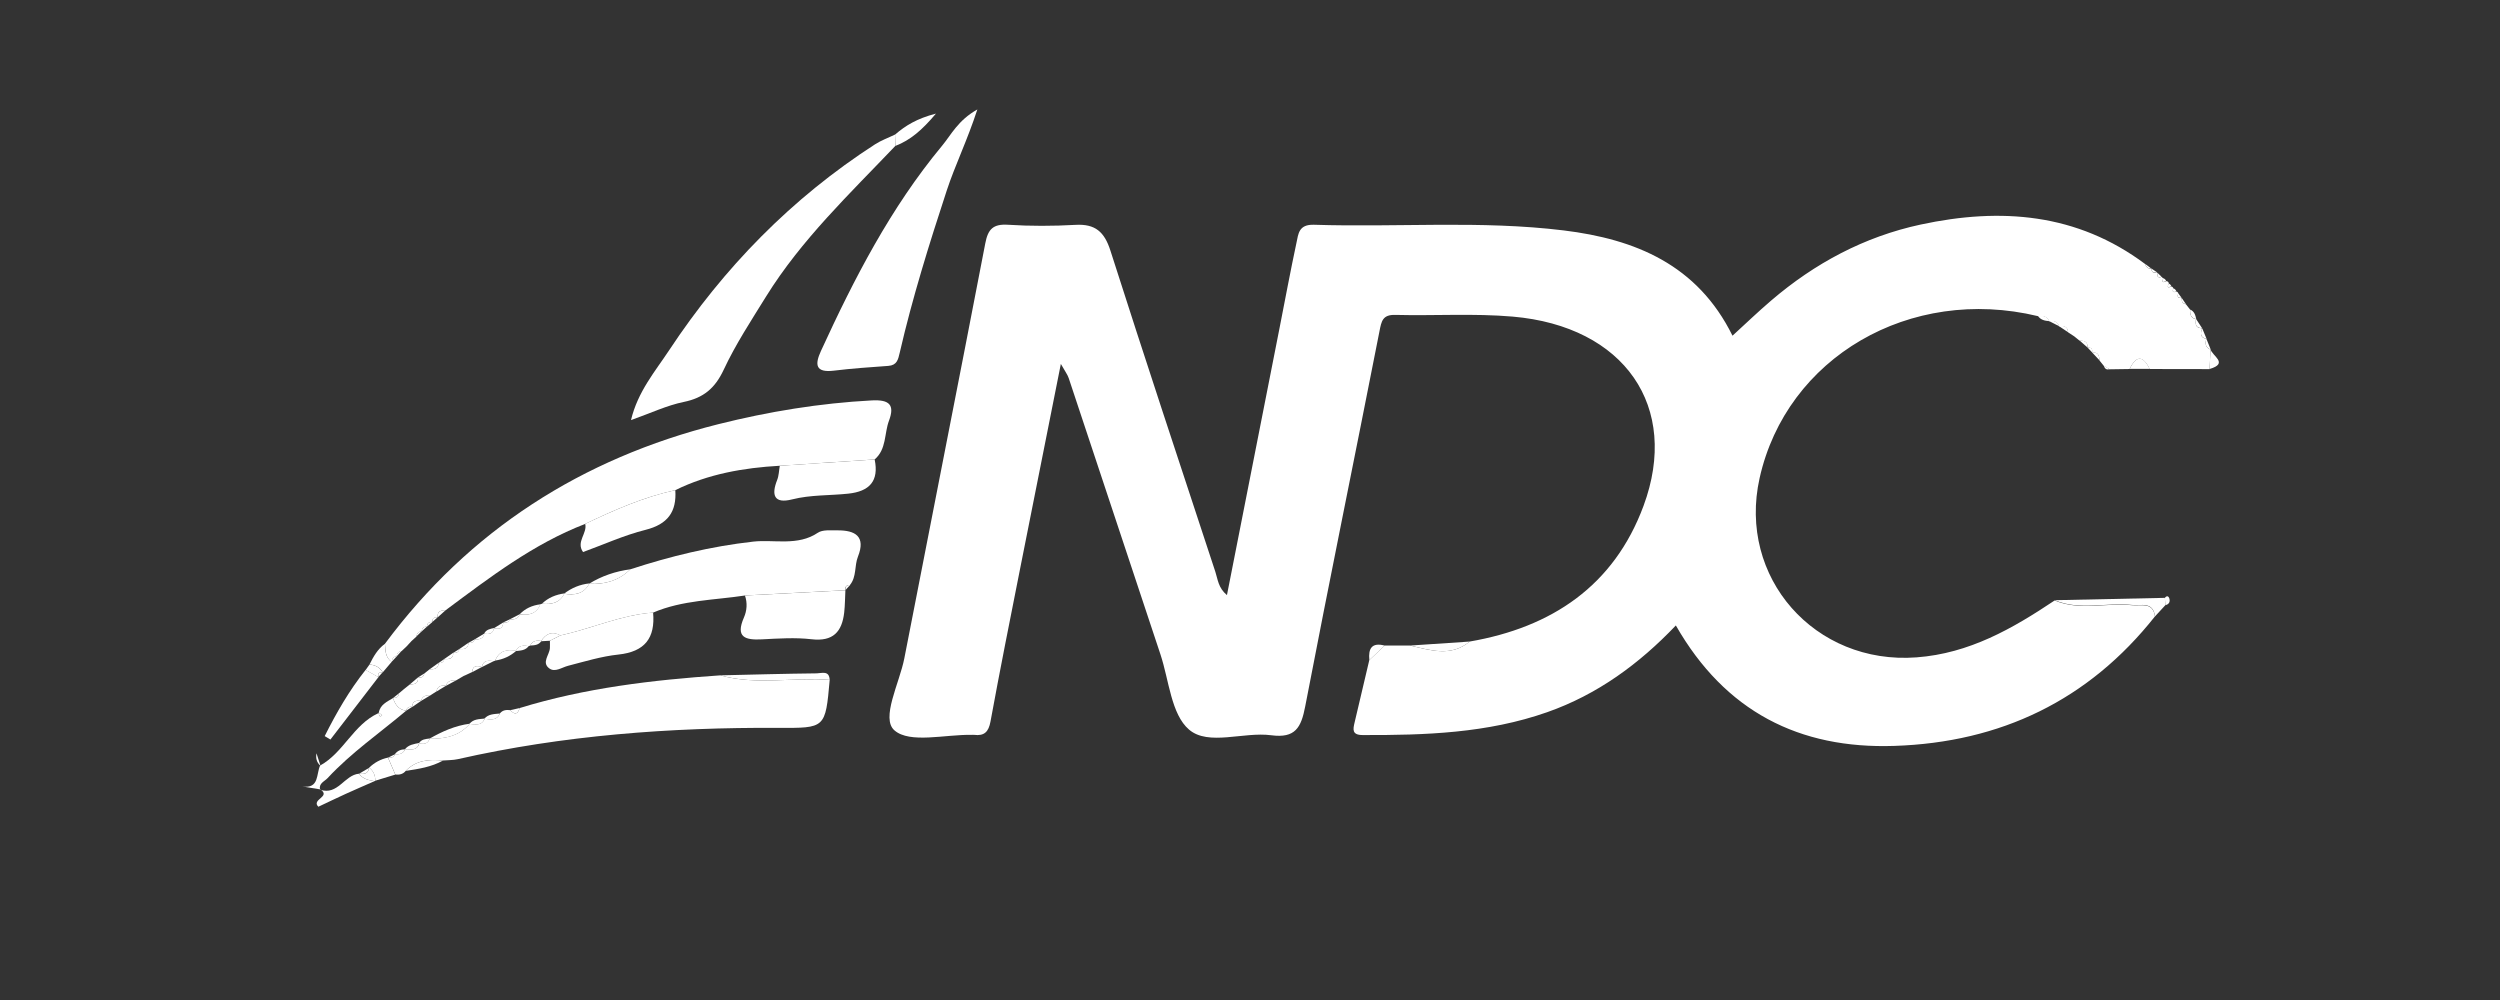 <?xml version="1.0" encoding="UTF-8"?><svg id="Layer_1" xmlns="http://www.w3.org/2000/svg" viewBox="0 0 500 200"><rect x="0" y="0" width="500" height="200" fill="#333333" stroke="none"/><defs><style>.cls-1{fill:#fff;}</style></defs><path class="cls-1" d="M431,123.27c-13.3,16.82-30.91,25.21-52.13,25.91-19,.64-33.85-6.86-43.7-24.09-7.34,7.7-15.69,13.82-25.74,17.35-11.96,4.2-24.38,4.61-36.87,4.57-2.22,0-1.96-1.15-1.64-2.52,.97-4.16,1.96-8.32,2.94-12.48,1.03-.97,2.06-1.93,3.08-2.9,1.7,0,3.39,0,5.09,0,4.05,.93,8.13,2.33,11.9-.8,16.44-2.84,28.85-11.16,34.77-27.12,7.36-19.86-3.81-35.93-26.16-37.87-7.78-.67-15.65-.14-23.47-.34-2.57-.07-2.78,1.26-3.18,3.29-4.91,25.02-10.04,49.99-14.85,75.02-.81,4.23-1.98,6.4-6.79,5.76-5.55-.74-12.56,2.19-16.44-1.13-3.59-3.07-4-9.88-5.73-15.07-6.13-18.4-12.21-36.82-18.34-55.23-.25-.74-.76-1.39-1.57-2.84-2.81,14.12-5.48,27.44-8.11,40.76-2.03,10.25-4.08,20.49-5.96,30.76-.39,2.1-1.25,2.92-3.28,2.67-.16-.02-.33,0-.5,0-5.31-.1-12.33,1.78-15.42-.89-2.78-2.4,.99-9.43,1.96-14.39,5.38-27.68,10.87-55.35,16.2-83.04,.54-2.83,1.57-3.89,4.55-3.7,4.48,.29,9,.27,13.48,.02,3.95-.23,5.79,1.39,6.99,5.14,6.86,21.47,13.95,42.87,21,64.28,.48,1.45,.56,3.18,2.31,4.63,3.56-18.08,7.04-35.73,10.51-53.37,1.12-5.7,2.18-11.41,3.39-17.08,.39-1.81,.44-3.72,3.52-3.62,16.63,.54,33.32-.9,49.91,1.13,14.33,1.75,26.76,6.85,33.78,21.06,2.68-2.45,5.14-4.82,7.73-7.03,8.73-7.47,18.62-12.77,29.9-15.2,16.01-3.44,31.27-2.3,44.91,7.9,.18,.62,.58,.96,1.25,.94l-.25,.17s.22-.21,.22-.21c.06,.69,.39,.97,1.07,.72,0,0,.23,.21,.23,.22-.19,.7,.04,.97,.76,.72,0,0,.32,.3,.32,.3-.26,.69-.16,.98,.6,.55,.33,.02,.51,.19,.53,.52-.41,.73-.19,.87,.52,.56,.2,.05,.33,.18,.38,.38-.26,.67-.06,.89,.62,.63,.2,.05,.32,.18,.37,.37-.3,.7-.02,.97,.69,.92l-.19,.18s.23-.12,.23-.12c-.13,.68,.16,1.06,.82,1.2,0,0-.07-.07-.07-.07,.31,.4,.62,.79,.93,1.19,0,0-.04-.05-.04-.05-.04,.92,.1,1.73,1.22,1.91,0,0-.05-.05-.05-.05-.15,.98-.14,1.86,1.21,1.85l-.2,.16s.24-.11,.24-.11c-.41,.99-.44,1.83,.87,2.1,0,0-.05-.05-.05-.05-.28,.96-.22,1.78,.88,2.19,0,0-.05-.08-.05-.08-.06,1.32-.12,2.64-.18,3.97-4,0-7.99-.01-11.99-.02-1.34-2.74-2.67-2.73-4.01,0-1.34,.02-2.68,.04-4.02,.06-.39-.24-.78-.49-1.17-.73-.28-.34-.55-.68-.83-1.03-.07-.9-.21-1.75-1.45-1.55,0,0-.05-.06-.05-.06,.14-.72-.16-1.04-.89-.94,.08-.08,.16-.16,.24-.24-.09,.07-.17,.15-.26,.22,.12-1.23-.71-1.38-1.63-1.44-.34-.27-.68-.55-1.01-.82-.43-.28-.85-.56-1.28-.84,0,0,.05,.06,.05,.06-.08-1.24-.92-1.33-1.87-1.25,0,0,.08,.05,.08,.05-.33-1.04-1.14-1.18-2.07-1.06,0,0,.09,.05,.09,.05-.43-1.07-1.31-1.15-2.28-1.06-25.56-6.14-50.26,8.24-55.65,32.4-4.44,19.88,11.05,37.38,31.39,35.85,10.56-.79,19.18-5.74,27.62-11.38,5.05,2.13,10.34,.4,15.48,.95,1.81,.19,4.19-.75,4.59,2.28Z"/><path class="cls-1" d="M76.99,128.75c16.89-22.72,39.38-37.06,66.66-43.91,10.05-2.52,20.32-4.21,30.74-4.76,3.5-.18,4.59,.9,3.41,4.05-.97,2.58-.47,5.71-2.87,7.76-6.32,.42-12.64,.84-18.97,1.26-7.25,.41-14.31,1.64-20.9,4.88-6.33,1.38-12.21,3.97-18.02,6.75-10.37,4-19.08,10.7-27.88,17.24-.91,.06-1.78,.18-1.61,1.45l-.18-.18s.12,.23,.12,.23c-.71-.15-1.04,.15-.99,.87l-.26-.26s.23,.29,.23,.29c-.69-.08-1.04,.23-1.07,.92l-.28-.27s.3,.25,.3,.25c-.67,0-1.03,.33-1.1,.99,0,0,.06-.06,.06-.06-.65,.05-1.01,.4-1.08,1.05,0,0,.07-.06,.07-.06-.37,.34-.75,.68-1.12,1.02,0,0,.08-.08,.08-.08-.34,.37-.68,.74-1.02,1.11,0,0,.06-.06,.06-.06-.37,.35-.73,.69-1.1,1.04,0,0,.08-.08,.08-.08-.64,.1-.98,.47-1.01,1.12,0,0,.06-.06,.06-.06-.66,.06-1,.42-1.01,1.08,0,0-.05,.07-.05,.07-1.26-.91-1.27-2.28-1.34-3.62Z"/><path class="cls-1" d="M148.99,119.1c-6.16,.94-12.5,.91-18.37,3.42-6.43,.48-12.31,3.2-18.53,4.57-1.7-.94-2.93-.34-3.9,1.17,0,0,.09-.06,.09-.06-.95-.18-1.77-.05-2.25,.92,0,0-.27,.1-.27,.1-1.06-.16-2.06-.19-2.59,1.01,0,0,.1-.06,.1-.06-1.88-.35-3.44-.03-4.23,1.96,0,0-.27,.1-.27,.09-1.08-.13-2.13-.22-2.41,1.21l-.23-.29s.26,.26,.26,.26c-1-.29-1.86-.33-1.97,1.04l-.39-.14s.4,.11,.4,.11c-.46,.22-.93,.43-1.39,.65,0,0-.29,.12-.29,.12-.54,.32-1.08,.63-1.62,.95,0,0,.08-.04,.08-.04-.92-.08-1.72,.07-2.04,1.1,0,0,.08-.06,.08-.06-.94-.08-1.77,.02-1.96,1.19,0,0,.08-.09,.08-.09-.42,.27-.85,.55-1.27,.82,0,0,.05-.02,.05-.02-.9-.02-1.69,.15-1.96,1.18,0,0,.08-.06,.08-.06-.96-.08-1.81-.01-1.84,1.26l-.35-.24s.38,.2,.37,.2c-.66-.11-1.07,.18-1.26,.8,0,0,.06-.05,.06-.05-1.53-.16-2.21-1.21-2.65-2.52,0,0,.07-.05,.07-.05,.68,.08,1.05-.23,1.13-.91,0,0-.05,.06-.05,.06,.39-.33,.77-.65,1.16-.98,0,0-.09,.08-.09,.08,.4-.32,.79-.64,1.19-.95,0,0-.06,.04-.06,.04,.92-.03,1.78-.13,1.64-1.4,0,0,.06-.04,.06-.04,.68,.18,1.07-.1,1.22-.76,0,0-.09,.08-.09,.08,.4-.32,.79-.64,1.19-.96,0,0-.06,.05-.06,.05,.94,.02,1.78-.09,1.82-1.31,0,0-.05,.06-.05,.06,.66,.07,1.06-.23,1.23-.86,0,0-.07,.06-.07,.06,.95,.06,1.81,0,1.82-1.28l.43,.21s-.43-.19-.43-.19c.66,.12,1.07-.16,1.26-.79,0,0-.07,.05-.07,.05,.95,.06,1.81-.01,1.84-1.27l.34,.24s-.36-.21-.36-.21c.64,.12,1.06-.15,1.31-.73,0,0-.07,.04-.07,.04,.92,.04,1.73-.1,1.96-1.19,0,0-.07,.06-.07,.06,.96,.13,1.81,.07,1.99-1.15,0,0-.05,.05-.05,.05,.98,.19,1.86,.21,1.87-1.16l.24,.39s-.2-.41-.2-.41c.64,.2,1.06-.05,1.33-.62,0,0-.07,.03-.07,.03,.9,.06,1.7-.08,2.06-1.06,0,0-.08,.05-.08,.05,1.83,.24,3.39-.07,4.16-2.01,0,0,.29-.1,.3-.1,1.9,.16,3.59-.12,4.52-2.07,0,0-.09,.06-.09,.06,2.11,.33,3.99,.09,5.08-2.06,0,0-.08,.07-.08,.07,3.15,.17,5.97-.62,8.26-2.89,8.04-2.62,16.1-4.59,24.63-5.55,4.12-.46,8.9,.94,12.9-1.77,.97-.65,2.58-.46,3.9-.48,3.6-.03,5.73,1.21,4.12,5.26-.73,1.84-.24,4.01-1.6,5.67-.69,0-1.02,.33-.94,1.03,0,0,0,.02,0,.02-6.7,.35-13.4,.7-20.09,1.05Z"/><path class="cls-1" d="M99.97,142.7c.54-.7,1.29-.76,2.09-.67,.88,.98,1.5,.85,1.87-.42,13.08-4.02,26.55-5.61,40.13-6.54,7.22,2.04,14.6,.33,21.88,.91-.86,9.72-.86,9.64-10.31,9.59-21.56-.1-42.97,1.48-64.06,6.26-.96,.22-1.97,.18-2.96,.27-2.76-.28-5.38-.08-7.46,2.07-.54,.67-1.27,.82-2.08,.74-.49-1.13-.97-2.26-1.46-3.39,0,0,.07-.04,.07-.04,.64,.18,1.07-.07,1.34-.65,0,0-.06,.03-.06,.03,.89,.05,1.68-.09,2.08-1.02,0,0-.06,.03-.06,.03,1.15-.01,2.48,.36,2.89-1.3,0,0-.08,.07-.08,.07,.96,.23,1.8,.17,2.16-.96,0,0-.09,.06-.09,.06,3.09,.03,5.98-.48,8.12-3.02,0,0-.1,.05-.1,.06,1.19,.1,2.46,.44,3.08-1.09,0,0-.1,.06-.1,.06,1.21,.14,2.48,.45,3.12-1.07Z"/><path class="cls-1" d="M179.08,29.17c-9.15,9.6-18.81,18.76-25.87,30.14-2.97,4.8-6.09,9.55-8.47,14.64-1.73,3.7-4.03,5.63-7.99,6.44-3.37,.69-6.57,2.22-10.55,3.63,1.36-5.71,4.84-9.75,7.63-13.97,10.9-16.49,24.49-30.41,41.17-41.18,1.24-.8,2.67-1.31,4.01-1.96,.02,.75,.05,1.5,.07,2.25Z"/><path class="cls-1" d="M195.47,21.89c-2.03,6.24-4.44,11.1-6.13,16.24-3.51,10.7-6.86,21.42-9.39,32.39-.33,1.41-.55,2.53-2.3,2.66-3.63,.26-7.26,.51-10.87,.95-3.72,.45-3.84-1.22-2.59-3.94,6.66-14.51,13.95-28.66,24.21-41.02,1.86-2.24,3.17-5.08,7.07-7.28Z"/><path class="cls-1" d="M148.99,119.1c6.7-.35,13.4-.7,20.09-1.05-.08,1.48-.07,2.97-.24,4.45-.44,3.86-2.22,5.85-6.53,5.35-3.27-.38-6.62-.15-9.93,.02-3.33,.17-5.34-.39-3.59-4.38,.59-1.35,.72-2.89,.2-4.38Z"/><path class="cls-1" d="M112.09,127.08c6.21-1.36,12.09-4.09,18.53-4.57,.46,5.08-1.64,7.84-6.93,8.4-3.4,.36-6.74,1.39-10.08,2.25-1.26,.33-2.6,1.36-3.74,.53-1.61-1.18,.02-2.69,.11-4.06,.03-.49,0-.99,0-1.48,.7-.36,1.41-.71,2.11-1.07Z"/><path class="cls-1" d="M155.96,93.15c6.32-.42,12.64-.84,18.97-1.26,.9,4.33-1.04,6.39-5.27,6.84-3.74,.4-7.52,.21-11.24,1.15-3.58,.91-4.2-.82-2.99-3.88,.35-.88,.36-1.9,.53-2.85Z"/><path class="cls-1" d="M117.04,104.77c5.81-2.77,11.69-5.36,18.02-6.75,.3,4.36-1.53,6.84-5.96,7.95-4.26,1.07-8.32,2.92-12.49,4.44-1.46-2.05,.9-3.74,.43-5.64Z"/><path class="cls-1" d="M78.6,139.61c.44,1.31,1.12,2.35,2.65,2.52-5.28,4.46-11.01,8.4-15.74,13.5-.62,.67-1.8,1.02-1.5,2.31l.06-.06c-1.2-.2-2.41-.39-3.61-.59,3.47,.51,2.74-2.54,3.6-4.26l-.04,.08c4.69-2.58,6.66-8.18,11.62-10.46,.26,.15,.15,1.03,.79,.4-.22-.17-.45-.34-.67-.52,.28-1.62,1.65-2.18,2.84-2.91Z"/><path class="cls-1" d="M75.69,135.42c-3.2,4.16-6.4,8.33-9.61,12.49-.38-.23-.76-.46-1.14-.69,2.32-4.63,4.9-9.12,8.18-13.24,.85,.48,1.71,.96,2.56,1.43Z"/><path class="cls-1" d="M64.01,157.93c3.54,1.24,4.87-2.95,7.8-3.19,.75,1.08,1.92,1.29,3.1,1.49-1.9,.84-3.82,1.66-5.71,2.52-1.87,.85-3.73,1.75-5.53,2.6-1.49-1.49,2.61-1.98,.4-3.48,0,0-.06,.06-.06,.06Z"/><path class="cls-1" d="M431,123.27c-.4-3.04-2.77-2.09-4.59-2.28-5.15-.55-10.43,1.18-15.48-.95,7.35-.16,14.7-.31,22.05-.47,.03,.49,.05,.98,.08,1.48-.68,.74-1.37,1.48-2.05,2.22Z"/><path class="cls-1" d="M165.94,135.98c-7.28-.58-14.66,1.13-21.88-.91,6.44-.15,12.88-.33,19.31-.4,.95-.01,2.5-.64,2.56,1.31Z"/><path class="cls-1" d="M179.08,29.17c-.02-.75-.05-1.5-.07-2.25,2.07-1.78,4.32-3.2,8.18-4.2-2.81,3.34-5.12,5.3-8.1,6.46Z"/><path class="cls-1" d="M293.94,128.31c-3.77,3.13-7.85,1.73-11.9,.8,3.97-.27,7.93-.54,11.9-.8Z"/><path class="cls-1" d="M77.6,151.53c.49,1.13,.97,2.26,1.46,3.39-1.33,.41-2.66,.81-4,1.22,0-1.06-.36-1.95-1.24-2.6,1.07-1.03,2.32-1.71,3.78-2.02Z"/><path class="cls-1" d="M93.97,144.74c-2.14,2.54-5.03,3.05-8.12,3.02,2.54-1.45,5.18-2.64,8.12-3.02Z"/><path class="cls-1" d="M126.07,113.86c-2.29,2.28-5.11,3.07-8.26,2.89,2.54-1.56,5.31-2.5,8.26-2.89Z"/><path class="cls-1" d="M76.99,128.75c.07,1.35,.07,2.72,1.34,3.62-.59,.7-1.18,1.39-1.77,2.09-.6-1.01-1.52-1.47-2.66-1.56,.78-1.57,1.63-3.09,3.1-4.15Z"/><path class="cls-1" d="M81.14,154.18c2.08-2.15,4.7-2.36,7.46-2.07-2.32,1.3-4.89,1.68-7.46,2.07Z"/><path class="cls-1" d="M425.93,73.78c1.34-2.73,2.67-2.74,4.01,0-1.34,0-2.67,0-4.01,0Z"/><path class="cls-1" d="M64.06,153.02c-.27-.83-.54-1.66-.76-2.36-.16,.82-.05,1.71,.72,2.44,0,0,.04-.08,.04-.08Z"/><path class="cls-1" d="M117.89,116.68c-1.1,2.16-2.98,2.39-5.08,2.06,1.5-1.16,3.19-1.86,5.08-2.06Z"/><path class="cls-1" d="M108.08,120.86c-.77,1.95-2.33,2.25-4.16,2.01,1.13-1.2,2.55-1.8,4.16-2.01Z"/><path class="cls-1" d="M441.92,73.8c.06-1.32,.12-2.64,.18-3.97,.27,1.34,3.74,2.82-.18,3.97Z"/><path class="cls-1" d="M99.04,132.11c.79-1.99,2.35-2.31,4.23-1.96-1.21,1.08-2.62,1.73-4.23,1.96Z"/><path class="cls-1" d="M112.09,127.08c-.7,.36-1.41,.71-2.11,1.07-.59,.03-1.19,.07-1.78,.1,.96-1.51,2.2-2.11,3.9-1.17Z"/><path class="cls-1" d="M112.9,118.68c-.93,1.95-2.62,2.24-4.52,2.07,1.26-1.22,2.81-1.84,4.52-2.07Z"/><path class="cls-1" d="M276.95,129.12c-1.03,.97-2.06,1.93-3.08,2.9-.24-2.32,.49-3.59,3.08-2.9Z"/><path class="cls-1" d="M73.89,132.91c1.14,.08,2.06,.55,2.66,1.56,0,0-.05,.03-.05,.03-.71-.11-1,.15-.79,.87,0,0-.03,.06-.03,.06-.85-.48-1.71-.96-2.56-1.43,.26-.36,.51-.72,.77-1.08Z"/><path class="cls-1" d="M73.83,153.54c.88,.64,1.23,1.54,1.24,2.6,0,0-.15,.09-.15,.09-1.18-.19-2.34-.41-3.1-1.49,0,0,.02,0,.02,0,.96,.12,1.81,.06,1.98-1.17v-.03Z"/><path class="cls-1" d="M99.97,142.7c-.64,1.52-1.91,1.21-3.12,1.07,.82-1,2-.94,3.12-1.07Z"/><path class="cls-1" d="M96.95,143.71c-.61,1.53-1.89,1.19-3.08,1.09,.79-1.02,1.97-.96,3.08-1.09Z"/><path class="cls-1" d="M83.85,148.59c-.41,1.66-1.74,1.28-2.89,1.3,.73-.96,1.83-1.08,2.89-1.3Z"/><path class="cls-1" d="M94.43,134.43c.11-1.37,.97-1.33,1.97-1.04-.66,.35-1.31,.7-1.97,1.04Z"/><path class="cls-1" d="M87.74,132.55c-.05,1.22-.89,1.33-1.82,1.31,.61-.44,1.22-.87,1.82-1.31Z"/><path class="cls-1" d="M96.36,133.42c.28-1.44,1.33-1.35,2.41-1.21-.8,.4-1.61,.81-2.41,1.21Z"/><path class="cls-1" d="M90.68,130.52c-.01,1.27-.87,1.34-1.82,1.28,.61-.43,1.21-.85,1.82-1.28Z"/><path class="cls-1" d="M103.16,130.21c.53-1.19,1.54-1.17,2.59-1.01-.64,.9-1.64,.91-2.59,1.01Z"/><path class="cls-1" d="M83.59,135.49c.14,1.27-.71,1.38-1.64,1.4,.55-.47,1.09-.93,1.64-1.4Z"/><path class="cls-1" d="M93.71,128.54c-.04,1.26-.89,1.34-1.84,1.27,.61-.42,1.23-.85,1.84-1.27Z"/><path class="cls-1" d="M106.03,129.11c.48-.96,1.3-1.1,2.25-.92-.53,.85-1.4,.87-2.25,.92Z"/><path class="cls-1" d="M87.29,138.31c.19-1.16,1.02-1.27,1.96-1.19-.65,.4-1.31,.79-1.96,1.19Z"/><path class="cls-1" d="M96.89,126.69c-.23,1.09-1.04,1.24-1.96,1.19,.65-.4,1.31-.8,1.96-1.19Z"/><path class="cls-1" d="M98.81,125.6c-.18,1.22-1.03,1.28-1.99,1.15,.39-.85,1.21-.97,1.99-1.15Z"/><path class="cls-1" d="M100.63,124.5c-.01,1.37-.89,1.35-1.87,1.16,.62-.39,1.25-.77,1.87-1.16Z"/><path class="cls-1" d="M84.19,140.2c.27-1.03,1.05-1.2,1.96-1.18-.65,.39-1.3,.79-1.96,1.18Z"/><path class="cls-1" d="M103.99,122.82c-.36,.98-1.15,1.13-2.06,1.06,.69-.35,1.37-.71,2.06-1.06Z"/><path class="cls-1" d="M82.43,141.41c.03-1.28,.88-1.34,1.84-1.26-.61,.42-1.23,.84-1.84,1.26Z"/><path class="cls-1" d="M87.55,123.46c-.16-1.26,.7-1.38,1.61-1.45-.54,.48-1.08,.96-1.61,1.45Z"/><path class="cls-1" d="M433.06,121.04c-.03-.49-.05-.98-.08-1.48,.41-.52,.76-.31,.9,.18,.18,.66-.11,1.14-.82,1.3Z"/><path class="cls-1" d="M103.93,141.61c-.37,1.27-1,1.4-1.87,.42,.62-.14,1.25-.28,1.87-.42Z"/><path class="cls-1" d="M418.46,70.53c1.24-.19,1.38,.65,1.45,1.55-.48-.52-.97-1.03-1.45-1.55Z"/><path class="cls-1" d="M442.15,69.92c-1.1-.4-1.16-1.23-.88-2.19,.29,.73,.59,1.46,.88,2.19Z"/><path class="cls-1" d="M415.87,68.06c.92,.06,1.75,.2,1.63,1.44-.54-.48-1.09-.96-1.63-1.44Z"/><path class="cls-1" d="M441.32,67.78c-1.31-.27-1.29-1.11-.87-2.1,.29,.7,.58,1.4,.87,2.1Z"/><path class="cls-1" d="M85.94,147.7c-.36,1.13-1.19,1.19-2.16,.96,.5-.82,1.34-.86,2.16-.96Z"/><path class="cls-1" d="M411.75,65.2c.96-.08,1.8,.01,1.87,1.25-.62-.42-1.25-.83-1.87-1.25Z"/><path class="cls-1" d="M440.41,65.62c-1.36,0-1.36-.87-1.21-1.85,.4,.62,.81,1.24,1.21,1.85Z"/><path class="cls-1" d="M81.03,149.86c-.4,.93-1.19,1.07-2.08,1.02,.5-.73,1.22-1.01,2.08-1.02Z"/><path class="cls-1" d="M409.77,64.19c.93-.11,1.73,.02,2.07,1.06-.69-.35-1.38-.71-2.07-1.06Z"/><path class="cls-1" d="M407.58,63.17c.97-.09,1.85,0,2.28,1.06-.89-.07-1.74-.23-2.28-1.06Z"/><path class="cls-1" d="M439.25,63.82c-1.12-.18-1.26-.99-1.22-1.91,.85,.36,1.05,1.13,1.22,1.91Z"/><path class="cls-1" d="M73.81,153.57c-.17,1.22-1.02,1.29-1.98,1.17,.66-.39,1.32-.78,1.98-1.17Z"/><path class="cls-1" d="M89.17,137.18c.32-1.03,1.12-1.17,2.04-1.1-.68,.37-1.36,.73-2.04,1.1Z"/><path class="cls-1" d="M79.02,150.84c-.27,.58-.7,.82-1.34,.65,.45-.22,.89-.43,1.34-.65Z"/><path class="cls-1" d="M81.19,142.17c.19-.63,.6-.91,1.26-.8-.42,.27-.84,.54-1.26,.8Z"/><path class="cls-1" d="M79.8,138.65c-.08,.68-.45,.99-1.13,.91,.38-.3,.75-.61,1.13-.91Z"/><path class="cls-1" d="M86.1,139.04c.42-.27,.85-.55,1.27-.82-.42,.27-.85,.55-1.27,.82Z"/><path class="cls-1" d="M80.91,137.72c-.39,.33-.77,.65-1.16,.98,.39-.33,.77-.65,1.16-.98Z"/><path class="cls-1" d="M82.01,136.85c-.4,.32-.79,.64-1.19,.95,.4-.32,.79-.64,1.19-.95Z"/><path class="cls-1" d="M432.31,55.34c-.72,.25-.95-.02-.76-.72,.25,.24,.51,.48,.76,.72Z"/><path class="cls-1" d="M431.32,54.4c-.69,.25-1.02-.04-1.07-.72,.36,.24,.72,.48,1.07,.72Z"/><path class="cls-1" d="M91.13,136.12c.54-.32,1.08-.63,1.62-.95-.54,.32-1.08,.63-1.62,.95Z"/><path class="cls-1" d="M84.87,134.69c-.15,.66-.54,.94-1.22,.76,.41-.25,.81-.5,1.22-.76Z"/><path class="cls-1" d="M93.04,135.05c.46-.22,.93-.43,1.39-.65-.46,.22-.93,.43-1.39,.65Z"/><path class="cls-1" d="M85.98,133.81c-.4,.32-.79,.64-1.19,.96,.4-.32,.79-.64,1.19-.96Z"/><path class="cls-1" d="M75.71,135.36c-.21-.72,.08-.99,.79-.87-.26,.29-.52,.58-.79,.87Z"/><path class="cls-1" d="M88.93,131.75c-.17,.63-.57,.93-1.23,.86,.41-.29,.82-.58,1.23-.86Z"/><path class="cls-1" d="M78.38,132.31c.01-.67,.35-1.02,1.01-1.08-.34,.36-.68,.72-1.01,1.08Z"/><path class="cls-1" d="M91.94,129.76c-.2,.62-.6,.91-1.26,.79,.42-.26,.84-.52,1.26-.79Z"/><path class="cls-1" d="M79.33,131.28c.03-.65,.37-1.02,1.01-1.12-.34,.37-.67,.75-1.01,1.12Z"/><path class="cls-1" d="M80.26,130.24c.37-.35,.73-.69,1.1-1.04-.37,.35-.73,.69-1.1,1.04Z"/><path class="cls-1" d="M95,127.84c-.25,.58-.67,.85-1.31,.73,.44-.24,.87-.49,1.31-.73Z"/><path class="cls-1" d="M81.3,129.26c.34-.37,.68-.74,1.02-1.11-.34,.37-.68,.74-1.02,1.11Z"/><path class="cls-1" d="M82.25,128.23c.37-.34,.75-.68,1.12-1.02-.37,.34-.75,.68-1.12,1.02Z"/><path class="cls-1" d="M83.3,127.27c.07-.65,.43-1,1.08-1.05-.36,.35-.72,.7-1.08,1.05Z"/><path class="cls-1" d="M84.32,126.29c.07-.66,.43-.99,1.1-.99-.36,.33-.73,.66-1.1,.99Z"/><path class="cls-1" d="M102,123.85c-.27,.58-.69,.82-1.33,.62,.44-.21,.89-.42,1.33-.62Z"/><path class="cls-1" d="M85.4,125.33c.03-.69,.38-1,1.07-.92-.36,.31-.71,.61-1.07,.92Z"/><path class="cls-1" d="M86.5,124.37c-.05-.72,.28-1.02,.99-.87-.33,.29-.66,.58-.99,.87Z"/><path class="cls-1" d="M169.09,118.02c-.08-.7,.25-1.03,.94-1.03-.31,.34-.63,.69-.94,1.03Z"/><path class="cls-1" d="M430.28,53.72c-.67,.02-1.07-.31-1.25-.94,.42,.31,.83,.62,1.25,.94Z"/><path class="cls-1" d="M420.74,73.1c.39,.24,.78,.49,1.17,.73-.68,.22-.98-.16-1.17-.73Z"/><path class="cls-1" d="M417.52,69.52c.73-.09,1.03,.22,.89,.94-.3-.31-.59-.63-.89-.94Z"/><path class="cls-1" d="M413.58,66.39c.43,.28,.85,.56,1.28,.84-.43-.28-.85-.56-1.28-.84Z"/><path class="cls-1" d="M438.07,61.96c-.31-.4-.62-.79-.93-1.19,.31,.4,.62,.79,.93,1.19Z"/><path class="cls-1" d="M437.2,60.84c-.66-.14-.95-.52-.82-1.2,.27,.4,.55,.8,.82,1.2Z"/><path class="cls-1" d="M436.34,59.58c-.7,.04-.99-.22-.69-.92,.23,.31,.46,.62,.69,.92Z"/><path class="cls-1" d="M435.28,58.29c-.68,.26-.88,.04-.62-.63,.31,.11,.52,.32,.62,.63Z"/><path class="cls-1" d="M434.28,57.27c-.71,.31-.93,.17-.52-.56,.26,.11,.43,.3,.52,.56Z"/><path class="cls-1" d="M433.23,56.19c-.76,.43-.86,.13-.6-.55,.29,.09,.49,.27,.6,.55Z"/><path class="cls-1" d="M75.76,142.52c.22,.17,.45,.34,.67,.52-.64,.63-.53-.25-.79-.4,0,0,.12-.12,.12-.12Z"/></svg>